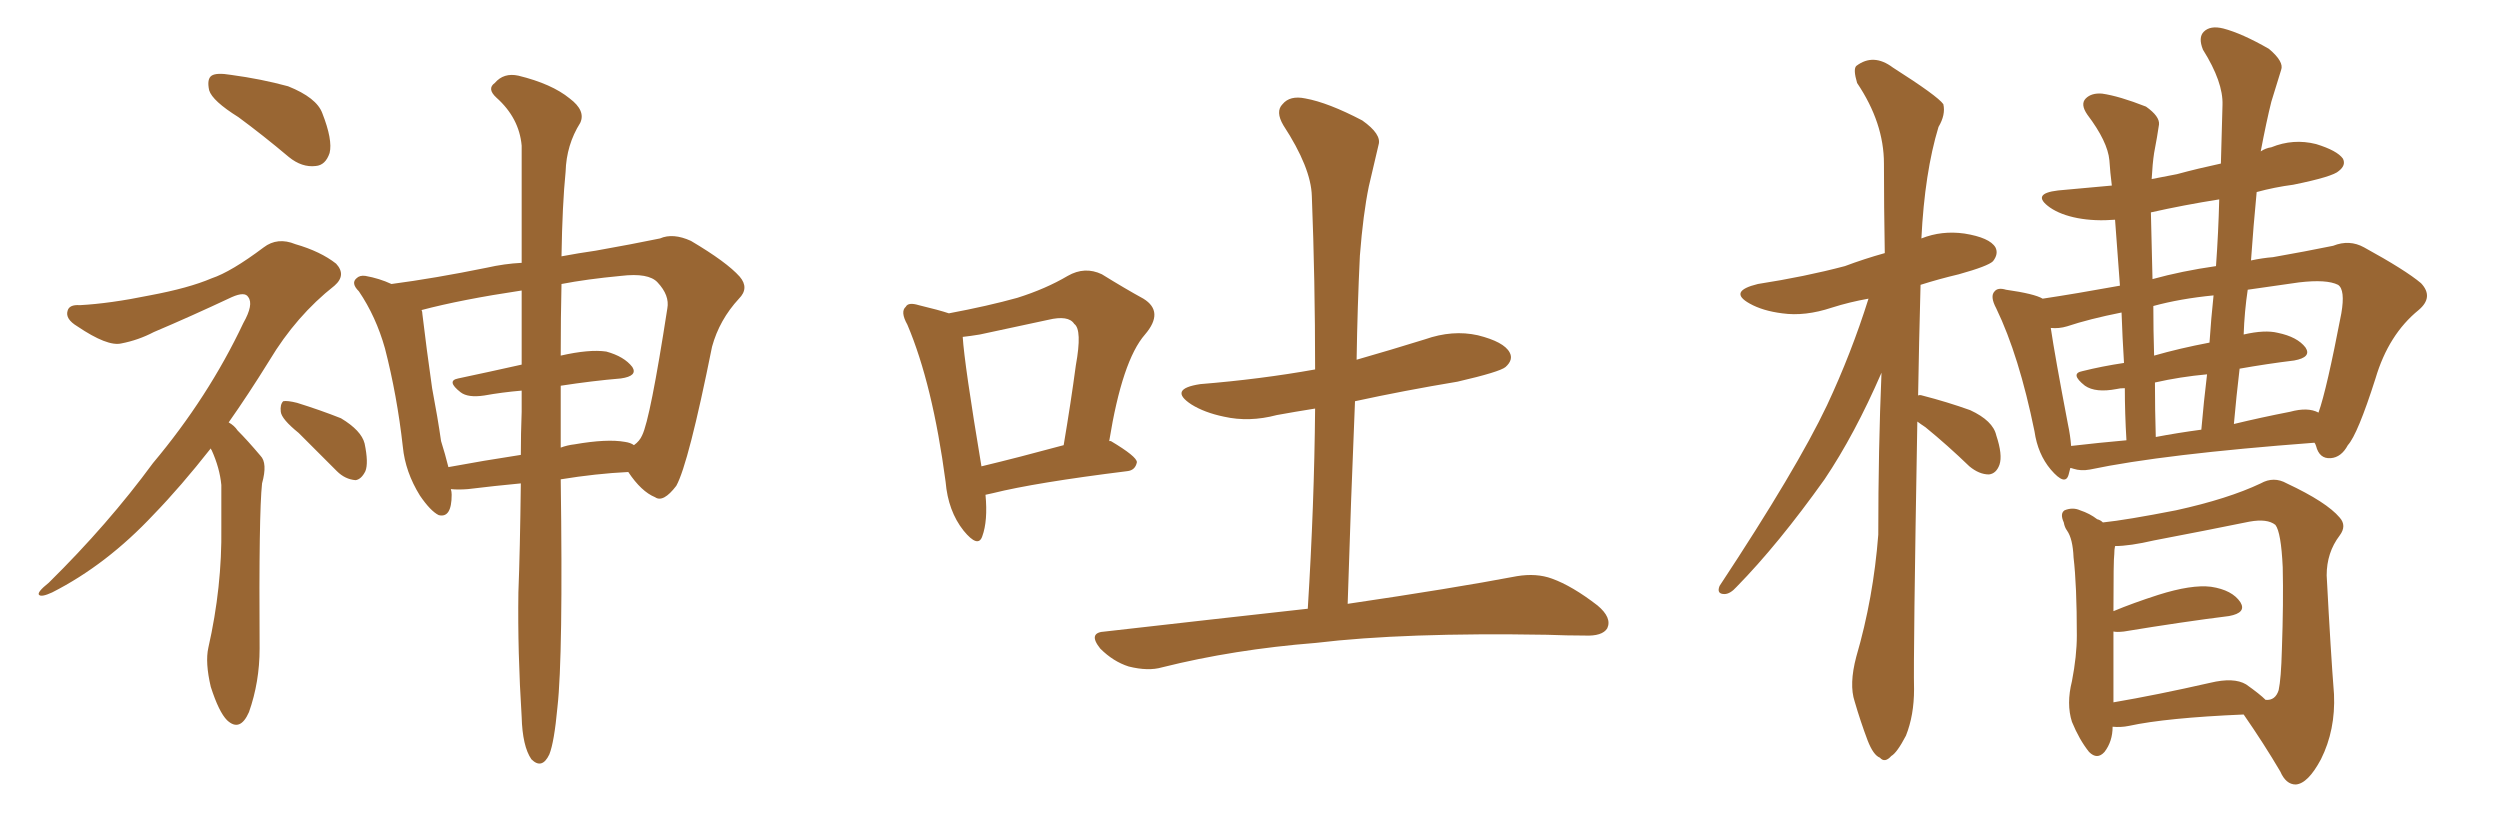 <svg xmlns="http://www.w3.org/2000/svg" xmlns:xlink="http://www.w3.org/1999/xlink" width="450" height="150"><path fill="#996633" padding="10" d="M42.92 21.09L42.92 21.09Q38.23 18.16 37.65 16.26L37.65 16.26Q37.21 14.21 38.09 13.62L38.09 13.62Q38.96 13.04 41.60 13.48L41.60 13.48Q47.02 14.21 51.86 15.53L51.86 15.53Q56.98 17.58 58.01 20.36L58.01 20.36Q59.91 25.20 59.33 27.54L59.33 27.54Q58.59 29.74 56.84 29.88L56.84 29.88Q54.35 30.18 52.00 28.27L52.00 28.27Q47.31 24.32 42.92 21.09ZM37.94 80.71L37.94 80.71Q32.52 87.60 27.69 92.58L27.69 92.58Q19.19 101.66 9.38 106.64L9.38 106.64Q7.47 107.52 7.03 107.08L7.03 107.08Q6.59 106.64 8.79 104.88L8.79 104.88Q19.48 94.34 27.54 83.35L27.54 83.35Q37.50 71.48 43.80 58.15L43.80 58.15Q45.70 54.79 44.68 53.47L44.68 53.47Q44.09 52.44 41.75 53.47L41.75 53.47Q34.28 56.98 27.69 59.77L27.69 59.77Q24.90 61.23 21.83 61.82L21.83 61.82Q19.34 62.40 13.92 58.74L13.92 58.74Q11.72 57.42 12.16 55.96L12.16 55.96Q12.45 54.79 14.36 54.93L14.36 54.93Q19.78 54.64 26.95 53.17L26.95 53.17Q33.98 51.86 38.09 50.10L38.09 50.10Q41.60 48.93 47.46 44.53L47.46 44.53Q49.95 42.63 53.17 43.95L53.17 43.95Q57.71 45.26 60.50 47.46L60.50 47.46Q62.40 49.51 60.21 51.42L60.21 51.42Q53.32 56.84 48.49 64.89L48.49 64.89Q44.68 71.04 41.16 76.03L41.16 76.03Q42.19 76.61 42.77 77.49L42.77 77.49Q44.53 79.25 46.88 82.03L46.88 82.03Q48.19 83.35 47.17 87.01L47.17 87.01Q46.58 92.43 46.73 116.75L46.73 116.75Q46.73 122.75 44.82 128.17L44.82 128.17Q43.21 131.84 40.87 129.64L40.87 129.64Q39.40 128.17 37.94 123.63L37.94 123.63Q36.91 119.24 37.50 116.60L37.50 116.60Q39.99 105.62 39.84 94.92L39.84 94.92Q39.84 91.26 39.84 87.30L39.84 87.30Q39.55 84.23 38.09 81.01L38.09 81.01Q37.94 80.86 37.94 80.71ZM53.76 77.93L53.76 77.93Q50.68 75.44 50.54 74.12L50.54 74.12Q50.39 72.80 50.98 72.22L50.98 72.22Q51.71 72.07 53.47 72.51L53.47 72.51Q57.71 73.83 61.38 75.29L61.38 75.29Q65.04 77.49 65.63 79.83L65.63 79.83Q66.36 83.35 65.77 84.81L65.77 84.81Q65.04 86.28 64.01 86.43L64.01 86.43Q62.11 86.28 60.64 84.81L60.64 84.81Q56.98 81.15 53.76 77.93ZM93.75 87.01L93.75 87.01Q89.06 87.45 84.23 88.04L84.23 88.04Q82.47 88.18 81.15 88.04L81.15 88.04Q81.30 88.48 81.30 89.06L81.30 89.06Q81.30 93.31 78.96 92.72L78.96 92.72Q77.49 91.99 75.59 89.21L75.59 89.21Q72.95 84.96 72.51 80.42L72.51 80.42Q71.48 71.19 69.29 62.70L69.29 62.70Q67.68 56.98 64.60 52.44L64.60 52.44Q63.13 50.98 64.16 50.10L64.16 50.10Q64.75 49.51 65.77 49.66L65.77 49.66Q68.26 50.10 70.46 51.12L70.46 51.12Q78.22 50.10 87.60 48.19L87.60 48.19Q90.82 47.46 93.90 47.31L93.90 47.31Q93.90 34.28 93.90 26.22L93.90 26.22Q93.46 21.24 89.36 17.58L89.36 17.58Q87.60 15.97 89.06 14.94L89.06 14.94Q90.67 13.04 93.31 13.62L93.31 13.62Q99.32 15.09 102.54 17.72L102.54 17.72Q105.47 19.92 104.44 22.12L104.44 22.12Q101.95 26.07 101.81 30.91L101.81 30.91Q101.22 36.77 101.07 46.14L101.07 46.14Q104.15 45.56 107.23 45.12L107.23 45.12Q113.82 43.95 118.80 42.92L118.80 42.92Q121.14 41.89 124.37 43.36L124.37 43.36Q130.81 47.17 133.15 49.80L133.15 49.80Q134.91 51.86 133.01 53.76L133.01 53.76Q129.49 57.57 128.17 62.40L128.17 62.40L128.17 62.40Q123.93 83.50 121.73 87.45L121.73 87.45Q119.38 90.53 117.92 89.50L117.92 89.50Q115.43 88.48 113.09 84.96L113.09 84.96Q107.23 85.25 100.93 86.28L100.93 86.28Q101.37 118.07 100.34 127.29L100.34 127.29Q99.76 133.59 98.88 135.79L98.88 135.79Q97.56 138.57 95.65 136.67L95.65 136.67Q94.04 134.33 93.90 129.05L93.90 129.05Q93.16 117.33 93.31 106.64L93.31 106.64Q93.60 99.32 93.75 87.01ZM100.93 69.43L100.93 69.43Q100.93 74.71 100.93 80.57L100.93 80.57Q102.10 80.13 103.42 79.98L103.42 79.98Q109.28 78.96 112.50 79.54L112.50 79.54Q113.53 79.69 114.11 80.13L114.11 80.13Q115.14 79.39 115.58 78.37L115.58 78.37Q117.04 75.44 120.12 55.52L120.12 55.52Q120.56 53.17 118.36 50.83L118.36 50.83Q116.75 49.07 111.77 49.66L111.77 49.66Q105.62 50.24 101.07 51.12L101.07 51.12Q100.93 56.98 100.93 64.01L100.93 64.01Q106.05 62.84 109.13 63.28L109.13 63.28Q112.35 64.16 113.82 66.06L113.82 66.06Q114.84 67.68 111.77 68.12L111.77 68.12Q106.64 68.55 100.93 69.43ZM93.90 65.63L93.90 65.63L93.90 65.63Q93.90 58.45 93.90 52.29L93.90 52.29Q83.06 53.91 75.88 55.81L75.88 55.81Q76.03 56.10 76.03 56.54L76.03 56.54Q76.76 62.70 77.78 69.87L77.78 69.87Q78.81 75.29 79.39 79.39L79.39 79.39Q80.13 81.74 80.71 84.08L80.71 84.08Q87.01 82.91 93.75 81.88L93.75 81.88Q93.75 78.08 93.90 74.12L93.90 74.12Q93.90 72.07 93.90 70.31L93.90 70.31Q90.38 70.61 87.16 71.19L87.16 71.19Q84.23 71.63 82.91 70.61L82.91 70.61Q80.27 68.55 82.47 68.12L82.47 68.12Q88.04 66.94 93.90 65.63ZM177.39 89.06L177.39 89.06Q177.83 93.75 176.81 96.53L176.81 96.53Q176.07 98.73 173.44 95.51L173.44 95.51Q170.65 91.99 170.21 86.72L170.21 86.72Q167.87 69.14 163.33 58.45L163.33 58.45Q162.01 56.10 163.04 55.22L163.04 55.22Q163.48 54.35 165.38 54.93L165.38 54.93Q169.04 55.81 170.80 56.40L170.80 56.40Q177.83 55.08 183.11 53.61L183.11 53.61Q188.23 52.00 192.19 49.66L192.19 49.66Q195.26 47.90 198.34 49.37L198.34 49.37Q202.59 52.00 205.81 53.76L205.81 53.76Q209.62 56.10 206.10 60.21L206.10 60.21Q202.00 64.89 199.66 79.39L199.66 79.39Q199.95 79.39 199.95 79.39L199.95 79.39Q204.64 82.18 204.64 83.20L204.64 83.20Q204.35 84.67 202.88 84.81L202.88 84.81Q186.33 86.87 178.71 88.77L178.71 88.77Q177.98 88.92 177.39 89.06ZM176.66 83.94L176.66 83.94Q183.40 82.32 191.46 80.13L191.46 80.13Q192.77 72.36 193.65 65.77L193.65 65.77Q194.82 59.33 193.36 58.30L193.36 58.30Q192.33 56.69 188.67 57.57L188.67 57.57Q183.11 58.74 176.37 60.21L176.37 60.21Q174.61 60.50 173.29 60.64L173.29 60.64Q173.58 65.48 176.66 83.94ZM235.40 109.57L235.40 109.57L235.40 109.57Q236.57 90.82 236.72 73.54L236.72 73.54Q233.06 74.12 229.83 74.71L229.83 74.71Q224.85 76.03 220.31 75L220.31 75Q216.80 74.27 214.45 72.80L214.45 72.80Q210.21 70.02 216.06 69.14L216.06 69.14Q226.90 68.26 236.72 66.50L236.72 66.50Q236.72 50.39 236.13 35.30L236.13 35.30Q235.99 30.18 231.01 22.56L231.01 22.56Q229.54 20.07 230.86 18.75L230.86 18.75Q232.18 17.14 234.96 17.72L234.96 17.72Q239.06 18.46 245.21 21.68L245.21 21.68Q248.73 24.17 248.14 26.07L248.14 26.07Q247.41 29.15 246.39 33.54L246.39 33.54Q245.36 38.53 244.78 46.00L244.78 46.00Q244.34 55.08 244.19 64.75L244.19 64.75Q250.34 62.99 256.49 61.08L256.49 61.08Q261.47 59.33 266.02 60.35L266.02 60.35Q270.70 61.52 271.73 63.43L271.73 63.43Q272.46 64.75 271.00 66.06L271.00 66.06Q269.97 66.94 262.35 68.70L262.35 68.70Q252.69 70.31 243.90 72.22L243.90 72.22Q243.16 89.79 242.58 108.69L242.58 108.69Q261.47 105.91 273.05 103.71L273.05 103.71Q276.56 103.13 279.35 104.15L279.35 104.15Q283.01 105.47 287.55 108.98L287.55 108.98Q290.19 111.18 289.31 113.09L289.31 113.09Q288.43 114.55 285.21 114.40L285.21 114.40Q282.13 114.40 278.47 114.26L278.47 114.26Q252.69 113.82 236.87 115.72L236.87 115.72Q222.07 116.89 209.18 120.12L209.18 120.12Q206.69 120.85 203.17 119.97L203.17 119.97Q200.39 119.09 198.05 116.75L198.05 116.75Q195.70 113.82 198.93 113.67L198.93 113.67Q218.26 111.47 235.40 109.57ZM345.12 75.88L345.12 75.88Q344.38 118.21 344.53 124.07L344.53 124.07Q344.53 128.76 343.07 132.42L343.07 132.42Q341.46 135.50 340.43 136.08L340.43 136.08Q339.26 137.40 338.38 136.38L338.38 136.38Q337.21 135.94 336.18 133.30L336.18 133.30Q334.86 129.79 333.84 126.27L333.84 126.27Q332.81 123.19 334.13 118.21L334.13 118.21Q337.21 107.67 338.09 96.24L338.09 96.24Q338.09 80.86 338.67 67.09L338.67 67.09Q333.84 78.22 328.42 86.28L328.42 86.28Q320.07 98.00 312.60 105.62L312.60 105.62Q311.43 106.93 310.40 106.93L310.40 106.93Q308.94 106.93 309.52 105.47L309.52 105.47Q323.44 84.38 328.86 72.95L328.86 72.95Q333.25 63.57 336.33 53.76L336.33 53.76Q332.96 54.35 329.74 55.37L329.74 55.37Q324.90 56.98 320.80 56.40L320.80 56.40Q317.29 55.96 314.94 54.64L314.94 54.64Q310.99 52.44 316.41 51.12L316.41 51.12Q324.90 49.80 332.08 47.90L332.08 47.90Q335.60 46.58 339.26 45.56L339.26 45.56Q339.11 37.06 339.11 29.44L339.11 29.44Q339.11 22.12 334.28 14.94L334.28 14.94Q333.54 12.45 334.13 11.87L334.13 11.87Q337.21 9.52 340.72 12.16L340.72 12.16Q348.78 17.29 349.80 18.75L349.80 18.75Q350.24 20.65 348.93 22.85L348.93 22.85Q346.44 31.05 345.85 42.92L345.85 42.92Q349.51 41.46 353.61 42.04L353.61 42.04Q358.15 42.77 359.18 44.53L359.18 44.53Q359.77 45.70 358.74 47.02L358.74 47.02Q357.86 47.90 352.59 49.37L352.59 49.37Q348.93 50.24 345.70 51.27L345.70 51.27Q345.41 61.96 345.26 71.19L345.26 71.19Q345.56 71.04 346.00 71.19L346.00 71.19Q350.54 72.36 354.64 73.83L354.64 73.83Q358.74 75.73 359.33 78.37L359.33 78.37Q360.50 81.88 359.91 83.64L359.91 83.64Q359.33 85.25 358.01 85.40L358.01 85.40Q356.25 85.40 354.49 83.94L354.49 83.94Q350.54 80.13 346.58 76.90L346.58 76.90Q345.70 76.32 345.12 75.88ZM378.52 94.04L378.52 94.04Q382.76 93.60 391.70 91.85L391.70 91.85Q401.07 89.79 406.93 87.01L406.93 87.01Q409.28 85.69 411.62 87.01L411.62 87.01Q418.80 90.38 421.14 93.16L421.14 93.16Q422.46 94.63 421.14 96.39L421.14 96.39Q418.80 99.46 418.80 103.56L418.80 103.56Q419.53 117.48 420.12 124.95L420.12 124.95Q420.41 131.40 417.77 136.67L417.77 136.67Q415.43 141.06 413.23 141.21L413.23 141.21Q411.47 141.21 410.45 138.87L410.45 138.87Q407.52 133.89 403.86 128.61L403.86 128.61Q389.94 129.20 383.20 130.66L383.20 130.66Q381.74 130.96 380.27 130.81L380.27 130.81Q380.27 133.45 378.81 135.35L378.81 135.35Q377.49 136.82 376.03 135.35L376.03 135.35Q374.27 133.15 372.95 129.93L372.95 129.93Q371.92 126.71 372.95 122.61L372.95 122.61Q373.83 118.07 373.83 114.40L373.83 114.40Q373.83 105.32 373.24 100.34L373.24 100.34Q373.10 96.97 372.07 95.51L372.07 95.51Q371.63 94.92 371.48 94.04L371.48 94.04Q370.75 92.43 371.63 91.85L371.63 91.85Q373.10 91.26 374.41 91.85L374.41 91.85Q376.17 92.43 377.49 93.46L377.49 93.46Q378.08 93.60 378.52 94.04ZM380.42 124.66L380.42 124.66Q380.42 125.54 380.42 126.42L380.42 126.42Q388.18 125.10 397.85 122.90L397.85 122.90Q402.10 121.88 404.30 123.19L404.30 123.19Q406.79 124.95 407.81 125.98L407.81 125.98Q409.57 126.12 410.16 124.22L410.16 124.22Q410.60 122.17 410.74 116.89L410.74 116.89Q411.04 108.40 410.89 102.10L410.89 102.10Q410.60 95.80 409.57 94.48L409.57 94.48Q408.11 93.31 404.88 93.90L404.88 93.90Q396.97 95.51 387.74 97.27L387.74 97.27Q383.35 98.29 380.71 98.29L380.71 98.29Q380.57 98.88 380.57 99.76L380.57 99.76Q380.42 100.63 380.42 110.01L380.42 110.01Q383.94 108.54 388.48 107.08L388.48 107.08Q394.48 105.18 398.00 105.62L398.00 105.62Q401.81 106.20 403.27 108.40L403.27 108.40Q404.44 110.30 401.22 110.89L401.22 110.89Q393.02 111.91 382.32 113.67L382.32 113.67Q381.01 113.82 380.42 113.67L380.42 113.67Q380.42 118.36 380.42 124.66ZM405.18 46.88L405.18 46.88Q407.23 46.44 409.13 46.29L409.13 46.29Q414.99 45.26 419.97 44.24L419.97 44.24Q422.90 43.07 425.54 44.53L425.54 44.53Q433.01 48.63 435.79 50.98L435.79 50.98Q438.13 53.47 435.35 55.81L435.35 55.81Q429.93 60.21 427.59 68.12L427.59 68.12Q424.37 78.22 422.61 80.13L422.61 80.13Q421.44 82.32 419.53 82.47L419.53 82.47Q417.48 82.62 416.89 80.27L416.89 80.27Q416.75 79.83 416.60 79.69L416.60 79.69Q389.36 81.74 376.17 84.52L376.17 84.52Q374.56 84.81 373.24 84.38L373.24 84.38Q372.80 84.23 372.66 84.23L372.66 84.23Q372.51 84.81 372.36 85.40L372.36 85.40Q371.78 87.60 369.14 84.52L369.14 84.52Q366.80 81.74 366.21 77.64L366.21 77.64Q363.43 64.01 359.33 55.52L359.33 55.52Q358.15 53.32 359.03 52.44L359.03 52.44Q359.62 51.71 361.08 52.15L361.08 52.15Q366.21 52.88 367.68 53.76L367.68 53.76Q373.54 52.88 381.59 51.42L381.59 51.42Q381.15 45.26 380.71 39.55L380.71 39.55Q377.05 39.84 373.97 39.26L373.97 39.26Q370.90 38.67 368.99 37.35L368.99 37.35Q365.48 34.86 370.46 34.28L370.46 34.28Q375.29 33.84 380.13 33.40L380.13 33.40Q379.83 31.05 379.69 28.86L379.69 28.86Q379.39 25.49 375.73 20.65L375.73 20.65Q374.41 18.75 375.44 17.72L375.44 17.72Q376.46 16.70 378.37 16.85L378.37 16.85Q381.45 17.29 386.28 19.19L386.28 19.19Q388.77 20.95 388.62 22.41L388.62 22.41Q388.33 24.46 387.74 27.54L387.74 27.54Q387.45 29.44 387.30 32.23L387.30 32.23Q389.50 31.79 391.85 31.35L391.85 31.35Q395.65 30.32 399.76 29.44L399.76 29.44Q399.90 23.88 400.05 18.90L400.05 18.90Q400.20 14.79 396.53 8.94L396.53 8.94Q395.65 6.74 396.68 5.71L396.68 5.71Q397.85 4.54 400.20 5.13L400.20 5.13Q403.56 6.01 408.40 8.79L408.40 8.79Q411.18 11.13 410.60 12.60L410.60 12.60Q409.86 15.09 408.84 18.31L408.84 18.31Q407.96 21.83 406.93 27.25L406.93 27.25Q407.81 26.66 408.84 26.51L408.84 26.51Q412.79 24.90 416.89 25.93L416.89 25.93Q420.70 27.10 421.73 28.56L421.73 28.56Q422.31 29.74 421.00 30.76L421.00 30.76Q419.97 31.79 412.79 33.25L412.79 33.25Q409.42 33.69 406.20 34.57L406.20 34.57Q405.62 40.58 405.18 46.88ZM398.88 47.90L398.88 47.90Q399.32 41.75 399.46 35.89L399.46 35.89Q393.02 36.91 387.16 38.23L387.16 38.23Q387.30 44.09 387.45 50.24L387.45 50.24Q392.72 48.78 398.88 47.90ZM397.71 61.67L397.71 61.67Q398.00 57.28 398.44 53.17L398.44 53.17Q392.43 53.76 387.60 55.08L387.60 55.08Q387.60 59.47 387.74 64.01L387.74 64.01Q392.29 62.70 397.71 61.67ZM396.24 77.34L396.24 77.34Q396.68 72.22 397.27 67.38L397.27 67.38Q392.43 67.82 387.89 68.85L387.89 68.85Q387.89 73.68 388.04 78.66L388.04 78.66Q391.85 77.93 396.24 77.34ZM403.13 66.36L403.13 66.36Q402.54 71.34 402.10 76.32L402.10 76.32Q406.93 75.15 412.21 74.12L412.21 74.12Q415.43 73.24 417.33 74.27L417.33 74.27Q418.80 70.17 421.44 56.40L421.44 56.40Q422.17 52.15 420.85 51.27L420.85 51.27Q418.80 50.24 413.82 50.83L413.82 50.83Q408.69 51.56 404.59 52.15L404.59 52.15Q404.00 56.10 403.86 60.21L403.86 60.21Q407.67 59.33 410.01 59.91L410.01 59.91Q413.53 60.64 414.99 62.55L414.99 62.55Q416.16 64.31 412.94 64.89L412.94 64.89Q408.11 65.48 403.13 66.36ZM372.80 80.27L372.80 80.27L372.80 80.27Q377.78 79.69 382.76 79.25L382.76 79.25Q382.47 74.41 382.47 69.87L382.47 69.87Q381.59 69.87 381.01 70.02L381.01 70.02Q377.20 70.75 375.29 69.43L375.29 69.43Q372.51 67.24 374.85 66.80L374.85 66.80Q378.37 65.92 382.32 65.33L382.32 65.33Q382.03 60.64 381.88 56.25L381.88 56.25Q376.03 57.42 372.07 58.74L372.07 58.74Q370.61 59.18 369.14 59.03L369.14 59.03Q369.87 64.01 372.22 76.32L372.22 76.32Q372.66 78.37 372.80 80.27Z"/></svg>